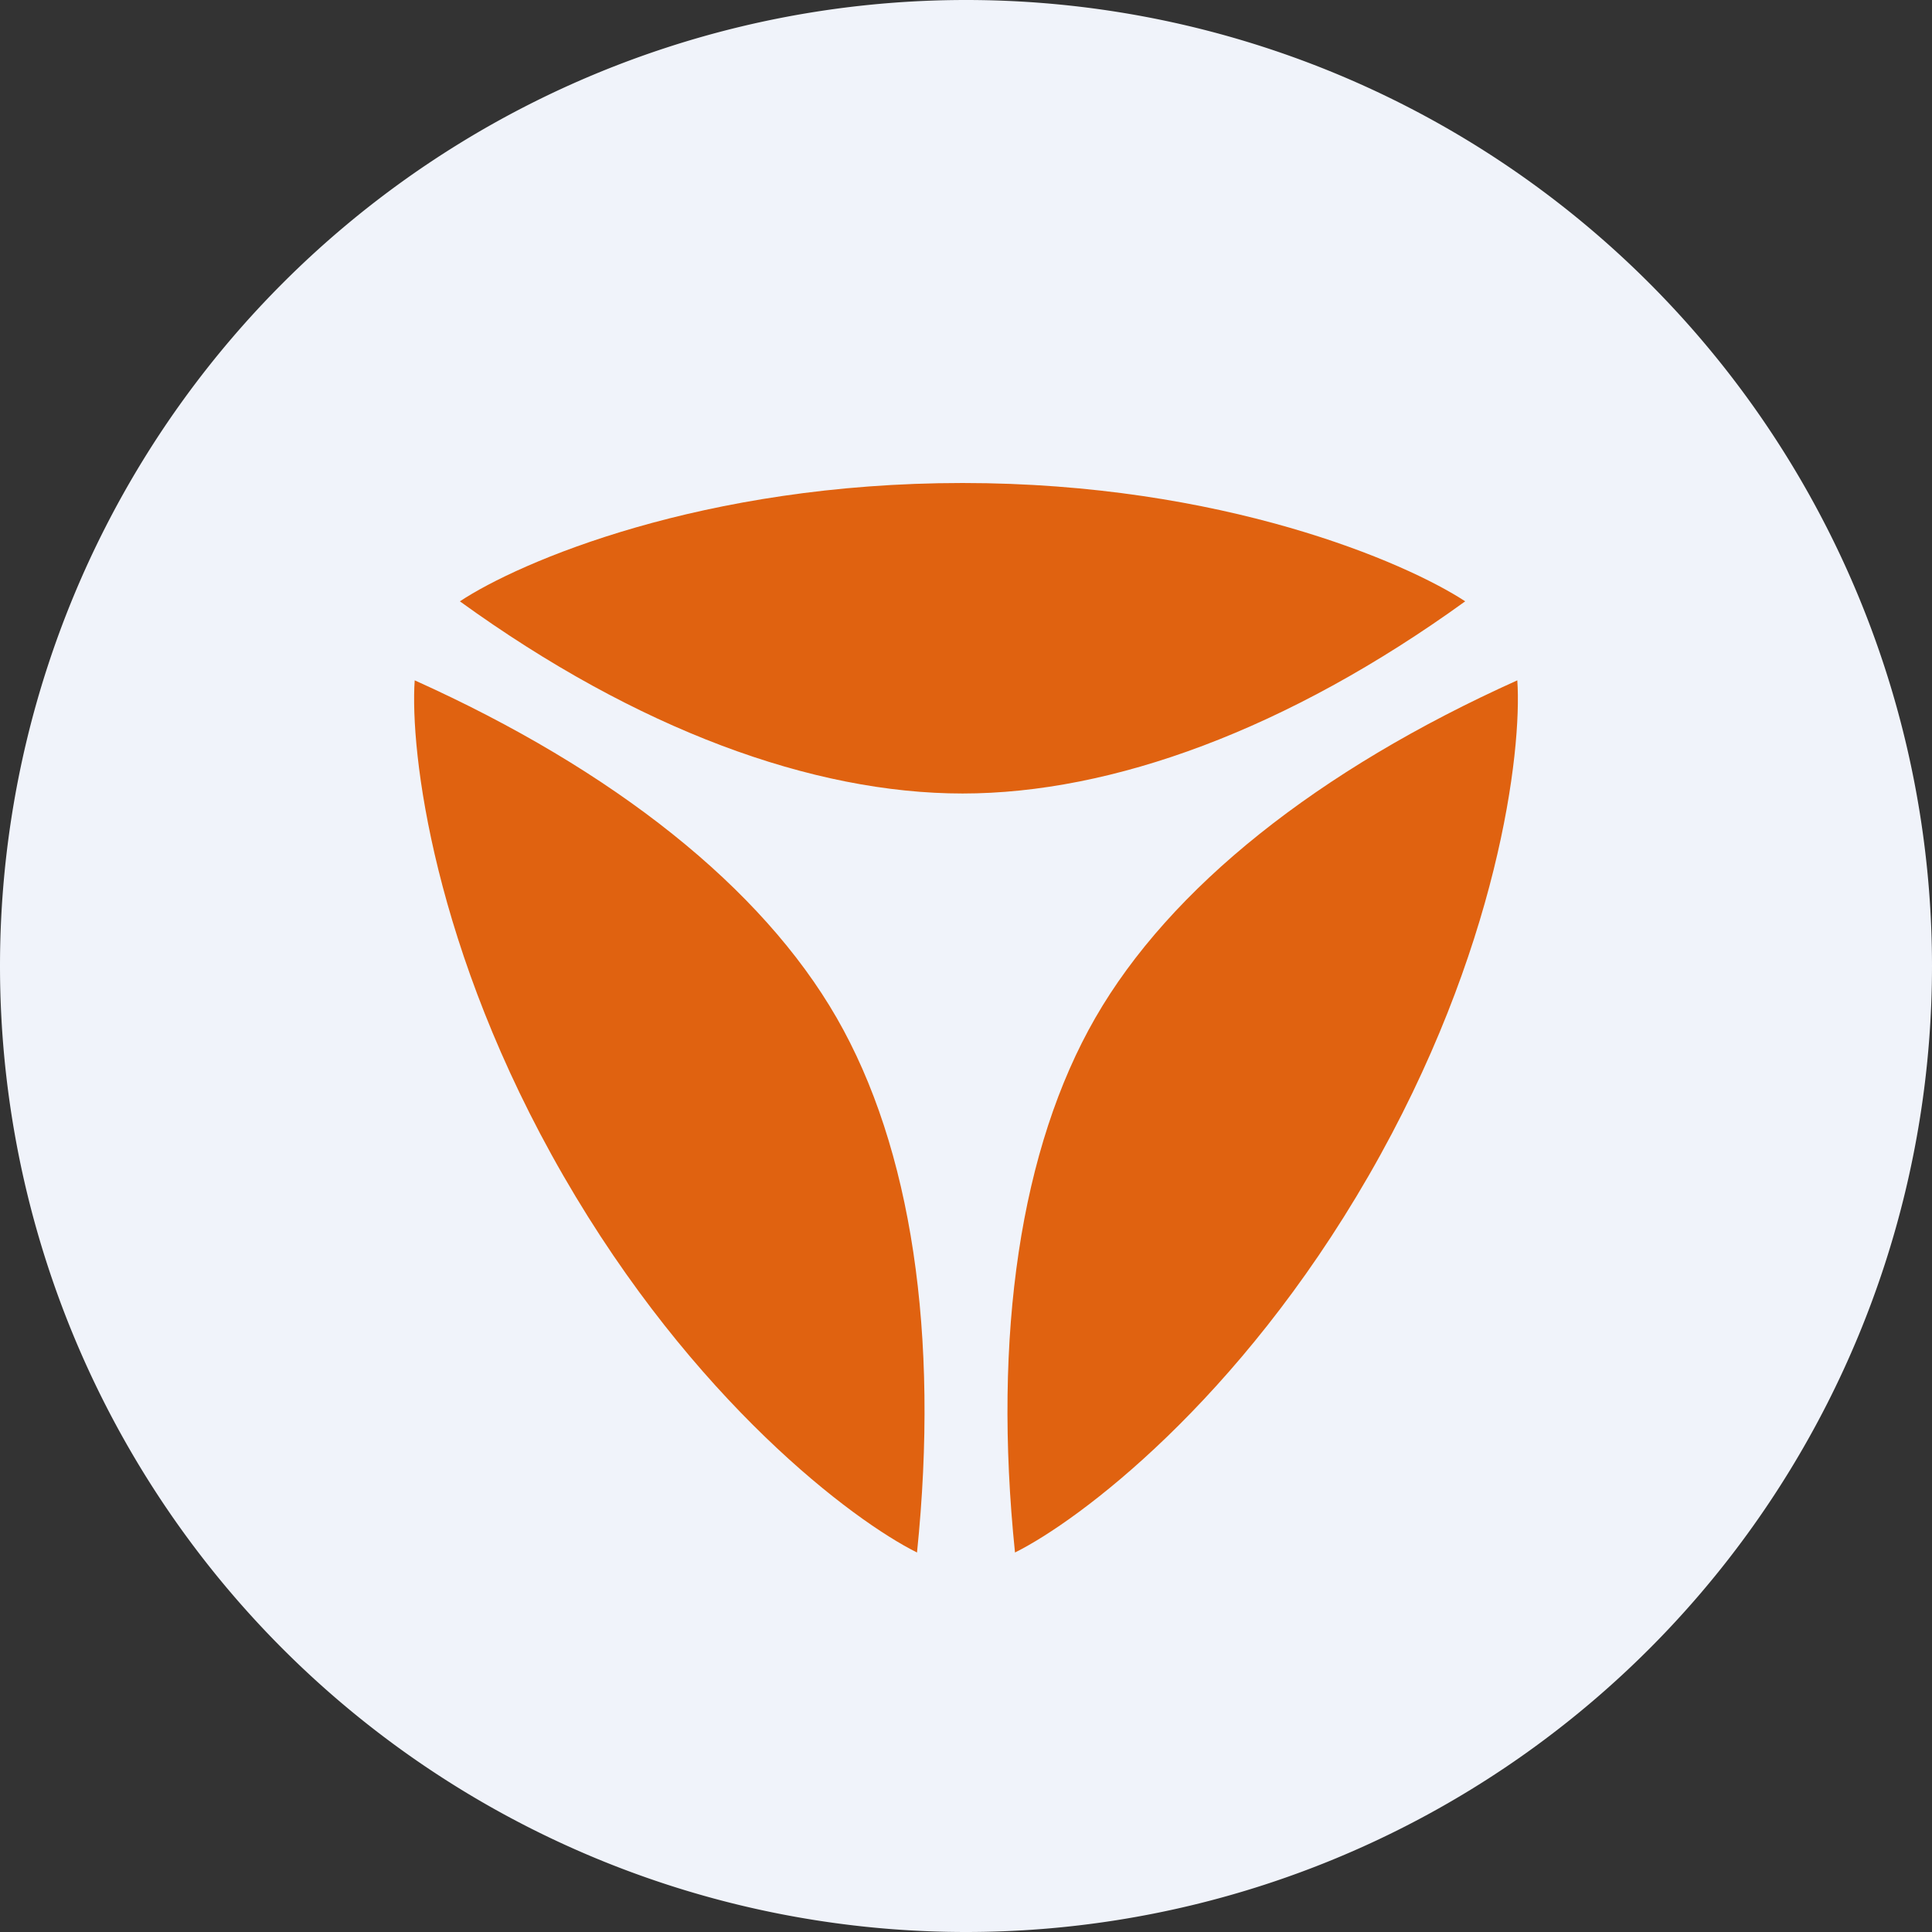 <svg xmlns="http://www.w3.org/2000/svg" width="56" height="56"><rect width="100%" height="100%" fill="#333333" stroke="none"/><path d="M0 28a28 28 0 1156 0 28 28 0 01-56 0z" fill="#F0F3FA"/><path d="M27.9 14c-7.54 0-12.85 2.29-14.57 3.43C18.47 21.15 23.56 23 27.9 23s9.42-1.85 14.57-5.57C40.75 16.3 35.44 14 27.9 14zM16.33 34.08c3.77 6.54 8.4 10 10.25 10.92.65-6.32-.16-11.73-2.33-15.5-2.17-3.77-6.45-7.18-12.23-9.78-.14 2.06.54 7.82 4.31 14.36zm23.34 0c-3.77 6.54-8.4 10-10.25 10.92-.65-6.32.16-11.73 2.33-15.5 2.17-3.77 6.45-7.18 12.23-9.78.14 2.06-.54 7.82-4.31 14.36z" fill="#E06210"/></svg>